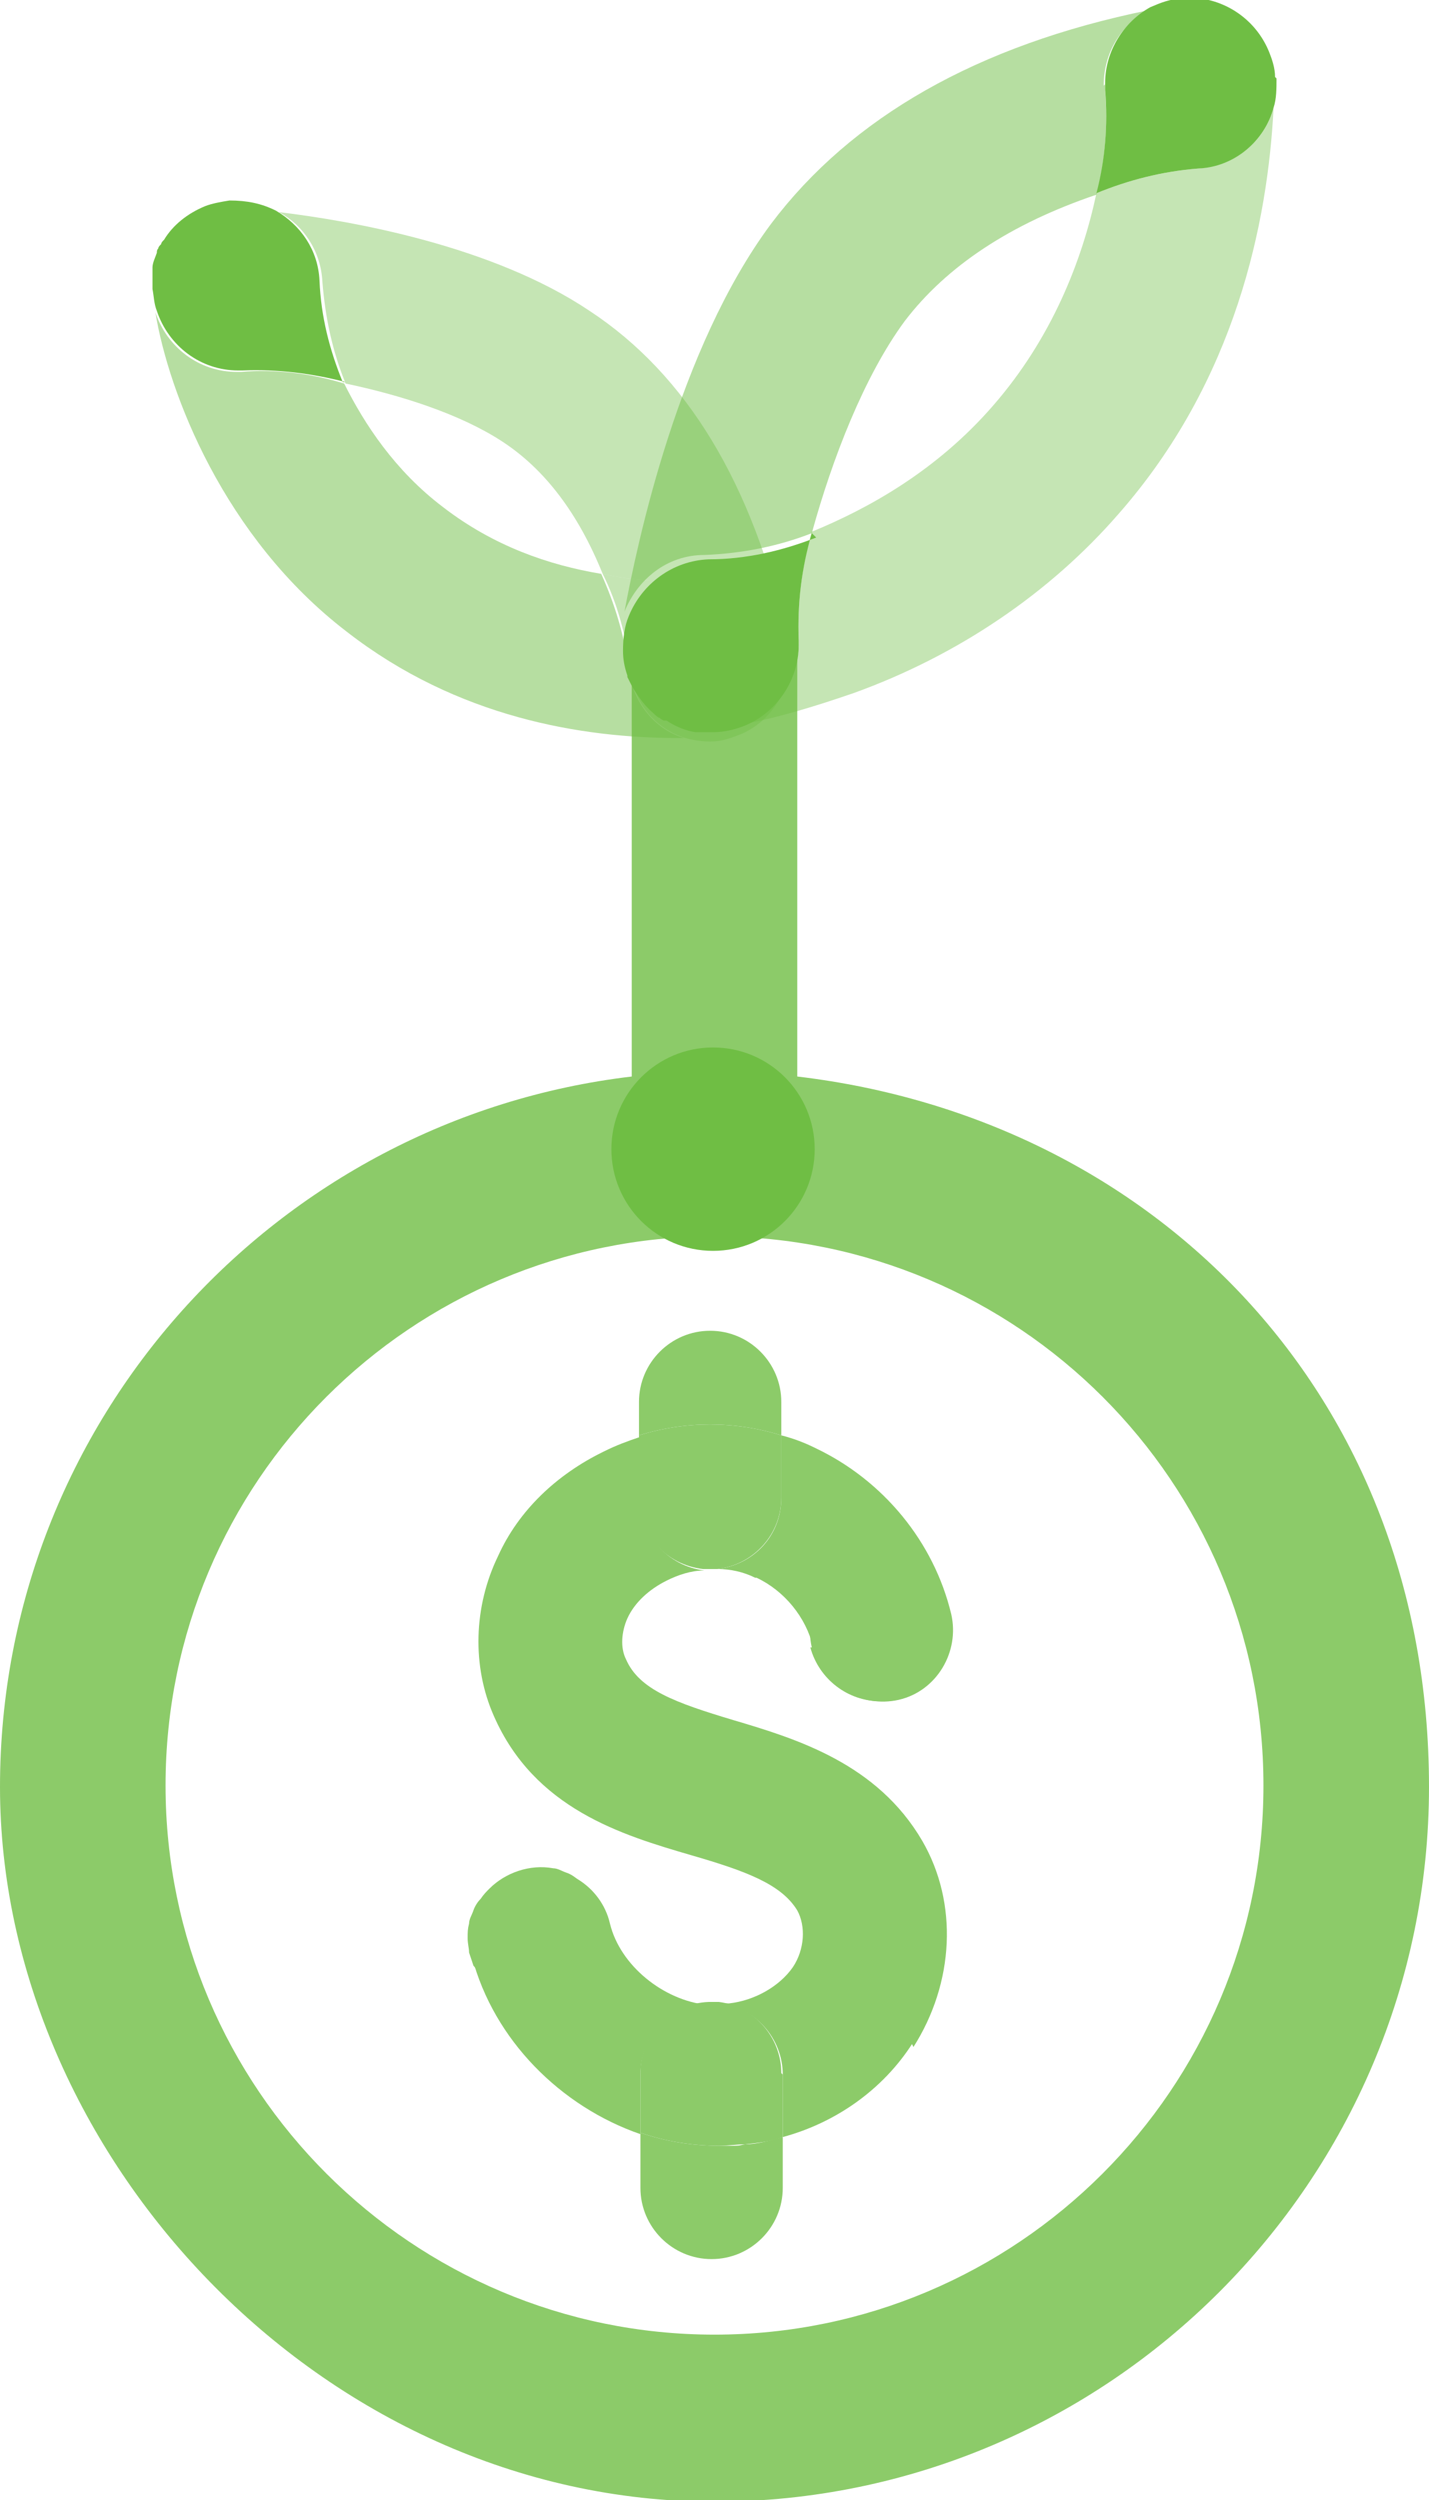 <svg xmlns="http://www.w3.org/2000/svg" id="Body" viewBox="0 0 98.4 172.1"><defs><style>      .st0 {        opacity: .8;      }      .st1, .st2, .st3 {        fill: #6fbe44;      }      .st2 {        opacity: .4;      }      .st3 {        opacity: .5;      }    </style></defs><g><g><path class="st3" d="M47.2,50.8h-.5c-6.6,0-15.2-1.4-22.8-7.3-8.5-6.5-12.3-16.5-13.2-22,.8,2.4,3,4.1,5.6,4.1s.2,0,.3,0c2.4-.2,4.8.1,7.1.8,1.4,2.8,3.5,6,6.8,8.5,3.5,2.7,7.3,4,10.9,4.6.9,2,1.6,4.2,1.9,6.6.3,2.3,1.8,4.1,3.8,4.7Z"></path><path class="st2" d="M54.2,43.7c-.7-2.3-2.8-3.9-5.3-3.9s-.4,0-.7,0c-2.3.3-4.5.2-6.7-.3-1.7-4.2-4-7.2-6.9-9.1-2.9-1.9-7-3.2-10.8-4-.9-2.2-1.4-4.5-1.6-7-.1-2.1-1.3-3.9-3-4.8,5,.6,14.7,2.3,21.4,6.8,6.7,4.4,11.2,11.9,13.6,22.4Z"></path></g><path class="st1" d="M23.8,26.3h0c-2.3-.6-4.7-.9-7.1-.8-.1,0-.2,0-.3,0-2.6,0-4.8-1.7-5.6-4.1-.2-.5-.2-1-.3-1.5v-.5s0-.7,0-.7c0-.1,0-.2,0-.3,0-.3.2-.7.3-1,0-.1,0-.2.1-.3,0,0,0,0,0,0,0-.1.1-.2.2-.3,0-.1.1-.2.2-.3.6-1,1.6-1.8,2.8-2.3.5-.2,1.1-.3,1.7-.4h0c1.2,0,2.2.2,3.2.7,1.7,1,2.9,2.7,3,4.8.1,2.5.7,4.8,1.6,7Z"></path><path class="st2" d="M54.4,45.8c-.2,2.1-1.5,3.9-3.3,4.7-.5.2-1,.4-1.6.5h0c-.8.1-1.6,0-2.3-.2-2-.6-3.6-2.4-3.8-4.7-.3-2.4-.9-4.6-1.9-6.6h0s0,0,0,0c2.2.5,4.4.6,6.7.3.2,0,.4,0,.7,0,2.4,0,4.6,1.6,5.3,3.9l.2,1v.5s0,.3,0,.3v.3Z"></path></g><g class="st0"><path class="st1" d="M43.5,45.4v28.7C19,77,0,97.8,0,123s22.1,49.2,49.2,49.2,49.2-22.1,49.2-49.2-19-46-43.5-48.9v-28.7h-11.4ZM49.2,160.7c-20.8,0-37.8-16.9-37.8-37.8s16.9-37.8,37.8-37.8,37.8,16.9,37.8,37.8-17,37.8-37.8,37.8Z"></path><g><g><path class="st1" d="M48.8,137.9c-2.6,0-4.7,2.2-4.7,4.9v4.1c-5.5-1.9-10.1-6.5-11.6-12.2-.6-2.6,1-5.3,3.6-5.9,2.6-.7,5.3,1,5.9,3.6.7,2.9,3.7,5.3,6.7,5.6Z"></path><path class="st1" d="M62.8,140.7c-2,3.1-5.2,5.4-8.9,6.4v-4.3c0-2.5-1.9-4.6-4.3-4.9.2,0,.4,0,.6,0,1.8-.2,3.5-1.2,4.4-2.5.8-1.2.9-2.8.3-3.9-1.1-1.8-3.5-2.7-7.3-3.8-4.8-1.4-10.8-3.2-13.6-9.6-1.5-3.4-1.4-7.5.3-11,1.4-3.1,4-5.6,7.3-7.2.8-.4,1.6-.7,2.5-1v4.3c0,2.5,1.9,4.6,4.4,4.9-.9,0-1.8.3-2.6.7-1.2.6-2.2,1.5-2.7,2.6-.4.9-.5,2-.1,2.8.9,2.1,3.4,3,7.4,4.2,4.4,1.3,9.9,3,13,8.3,2.5,4.3,2.2,9.8-.6,14.2Z"></path><path class="st1" d="M52,108.6c-.8-.4-1.7-.6-2.6-.6,2.5-.3,4.4-2.3,4.4-4.9v-4.3c.8.2,1.6.5,2.4.9,4.6,2.2,8.1,6.4,9.3,11.4.6,2.6-1,5.3-3.6,5.9-2.6.6-5.3-1-5.9-3.6-.5-2.1-2-3.9-3.9-4.8Z"></path></g><g><path class="st1" d="M53.9,142.8v4.3c-.8.3-1.7.4-2.6.5-.6,0-1.2.1-1.8.1-1.8,0-3.7-.3-5.4-.9v-4.1c0-2.7,2.1-4.8,4.7-4.9,0,0,0,0,0,0t0,0s0,0,.1,0c.2,0,.4,0,.6,0,0,0,0,0,0,0,2.4.3,4.3,2.4,4.3,4.9Z"></path><path class="st1" d="M53.9,147.1v3.5c0,2.7-2.2,4.9-4.9,4.9s-4.9-2.2-4.9-4.9v-3.8c1.7.6,3.6.9,5.4.9s1.2,0,1.8-.1c.9,0,1.8-.3,2.6-.5Z"></path></g><g><path class="st1" d="M53.8,98.8v4.3c0,2.5-1.9,4.6-4.4,4.9h0c-.2,0-.3,0-.5,0s-.3,0-.5,0c-2.5-.3-4.4-2.3-4.4-4.9v-4.3c3.2-1,6.6-1,9.8,0Z"></path><path class="st1" d="M53.8,96.5v2.3c-3.2-1-6.6-1-9.8,0v-2.3c0-2.7,2.2-4.9,4.9-4.9s4.9,2.2,4.9,4.9Z"></path></g><path class="st1" d="M55.9,113.4c-.6-2.6,1-5.3,3.6-5.9h0c2.6-.6,5.3,1,5.9,3.6h0c.6,2.6-1,5.3-3.6,5.9h0c-.4,0-.8.1-1.2.1h0c-2.2,0-4.2-1.5-4.8-3.7Z"></path><path class="st1" d="M37.2,138.3c-1.3,0-2.6-.5-3.5-1.4-.2-.2-.4-.5-.6-.8-.2-.3-.3-.6-.5-.8-.1-.3-.2-.6-.3-.9,0-.3-.1-.6-.1-1s0-.6.1-1c0-.3.2-.6.3-.9.1-.3.3-.6.5-.8.2-.3.4-.5.6-.7,1.1-1.1,2.8-1.7,4.4-1.4.3,0,.6.2.9.3.3.1.6.3.8.5.3.2.5.4.8.6.2.2.4.5.6.7.2.3.3.6.4.8.1.3.2.6.3.9,0,.3,0,.6,0,1s0,.6,0,1c0,.3-.2.6-.3.9-.1.3-.3.6-.4.8-.2.3-.4.5-.6.8-.2.2-.5.4-.8.6-.3.2-.5.3-.8.4-.3.1-.6.2-.9.3-.3,0-.6,0-1,0Z"></path></g></g><circle class="st1" cx="49.1" cy="79.1" r="7"></circle><g><g><path class="st3" d="M76.1,5.8c0,.2,0,.3,0,.5.2,2.4,0,4.8-.6,7.1-5.9,2-10.3,4.9-13.2,8.7-2.8,3.8-5,9.5-6.4,14.6-2.3.9-4.8,1.4-7.4,1.5-2.6,0-4.6,1.7-5.5,3.9.9-4.8,3.7-18.1,10.1-26.7,5.5-7.3,14.2-12.3,26-14.7-1.9,1-3.1,2.9-3.1,5.2Z"></path><path class="st2" d="M87.7,7.4c-.4,7.9-2.6,18.8-10.7,28-4.7,5.4-11,9.7-18.2,12.3-2.9,1-5.3,1.7-7.4,2.1,2.1-1,3.6-3.1,3.6-5.5v-.3c-.1-2.5.2-5,.9-7.4,3.9-1.6,8.6-4.2,12.5-8.7,4-4.6,6.1-9.9,7.1-14.6,2.2-.9,4.5-1.5,7-1.7,2.6-.2,4.6-1.9,5.2-4.2Z"></path></g><path class="st1" d="M87.9,5.4h0c0,.7,0,1.4-.2,2-.6,2.3-2.7,4.1-5.2,4.2-2.5.2-4.8.8-7,1.7h0c.6-2.3.8-4.7.6-7.1,0-.2,0-.3,0-.5,0-2.2,1.3-4.2,3.1-5.2.7-.3,1.4-.6,2.3-.6h.5s.7,0,.7,0c2.1.3,3.9,1.7,4.7,3.7.2.5.4,1.1.4,1.7Z"></path><path class="st1" d="M55.9,36.7c-.7,2.4-1,4.8-.9,7.4v.3c0,2.4-1.5,4.6-3.6,5.5,0,0,0,0,0,0-.7.3-1.5.5-2.3.5h-.5s-.7,0-.7,0c-.7-.1-1.4-.4-2-.8,0,0,0,0-.1,0,0,0-.1,0-.1,0,0,0-.2-.1-.3-.2-.1,0-.3-.2-.4-.3-.6-.5-1.1-1.2-1.5-1.9-.1-.2-.2-.4-.3-.6,0,0,0,0,0-.1,0,0,0,0,0,0-.2-.6-.3-1.1-.3-1.7h0c0-.9.1-1.7.4-2.4.9-2.2,3-3.8,5.5-3.9,2.6,0,5.1-.6,7.4-1.5Z"></path></g></svg>
